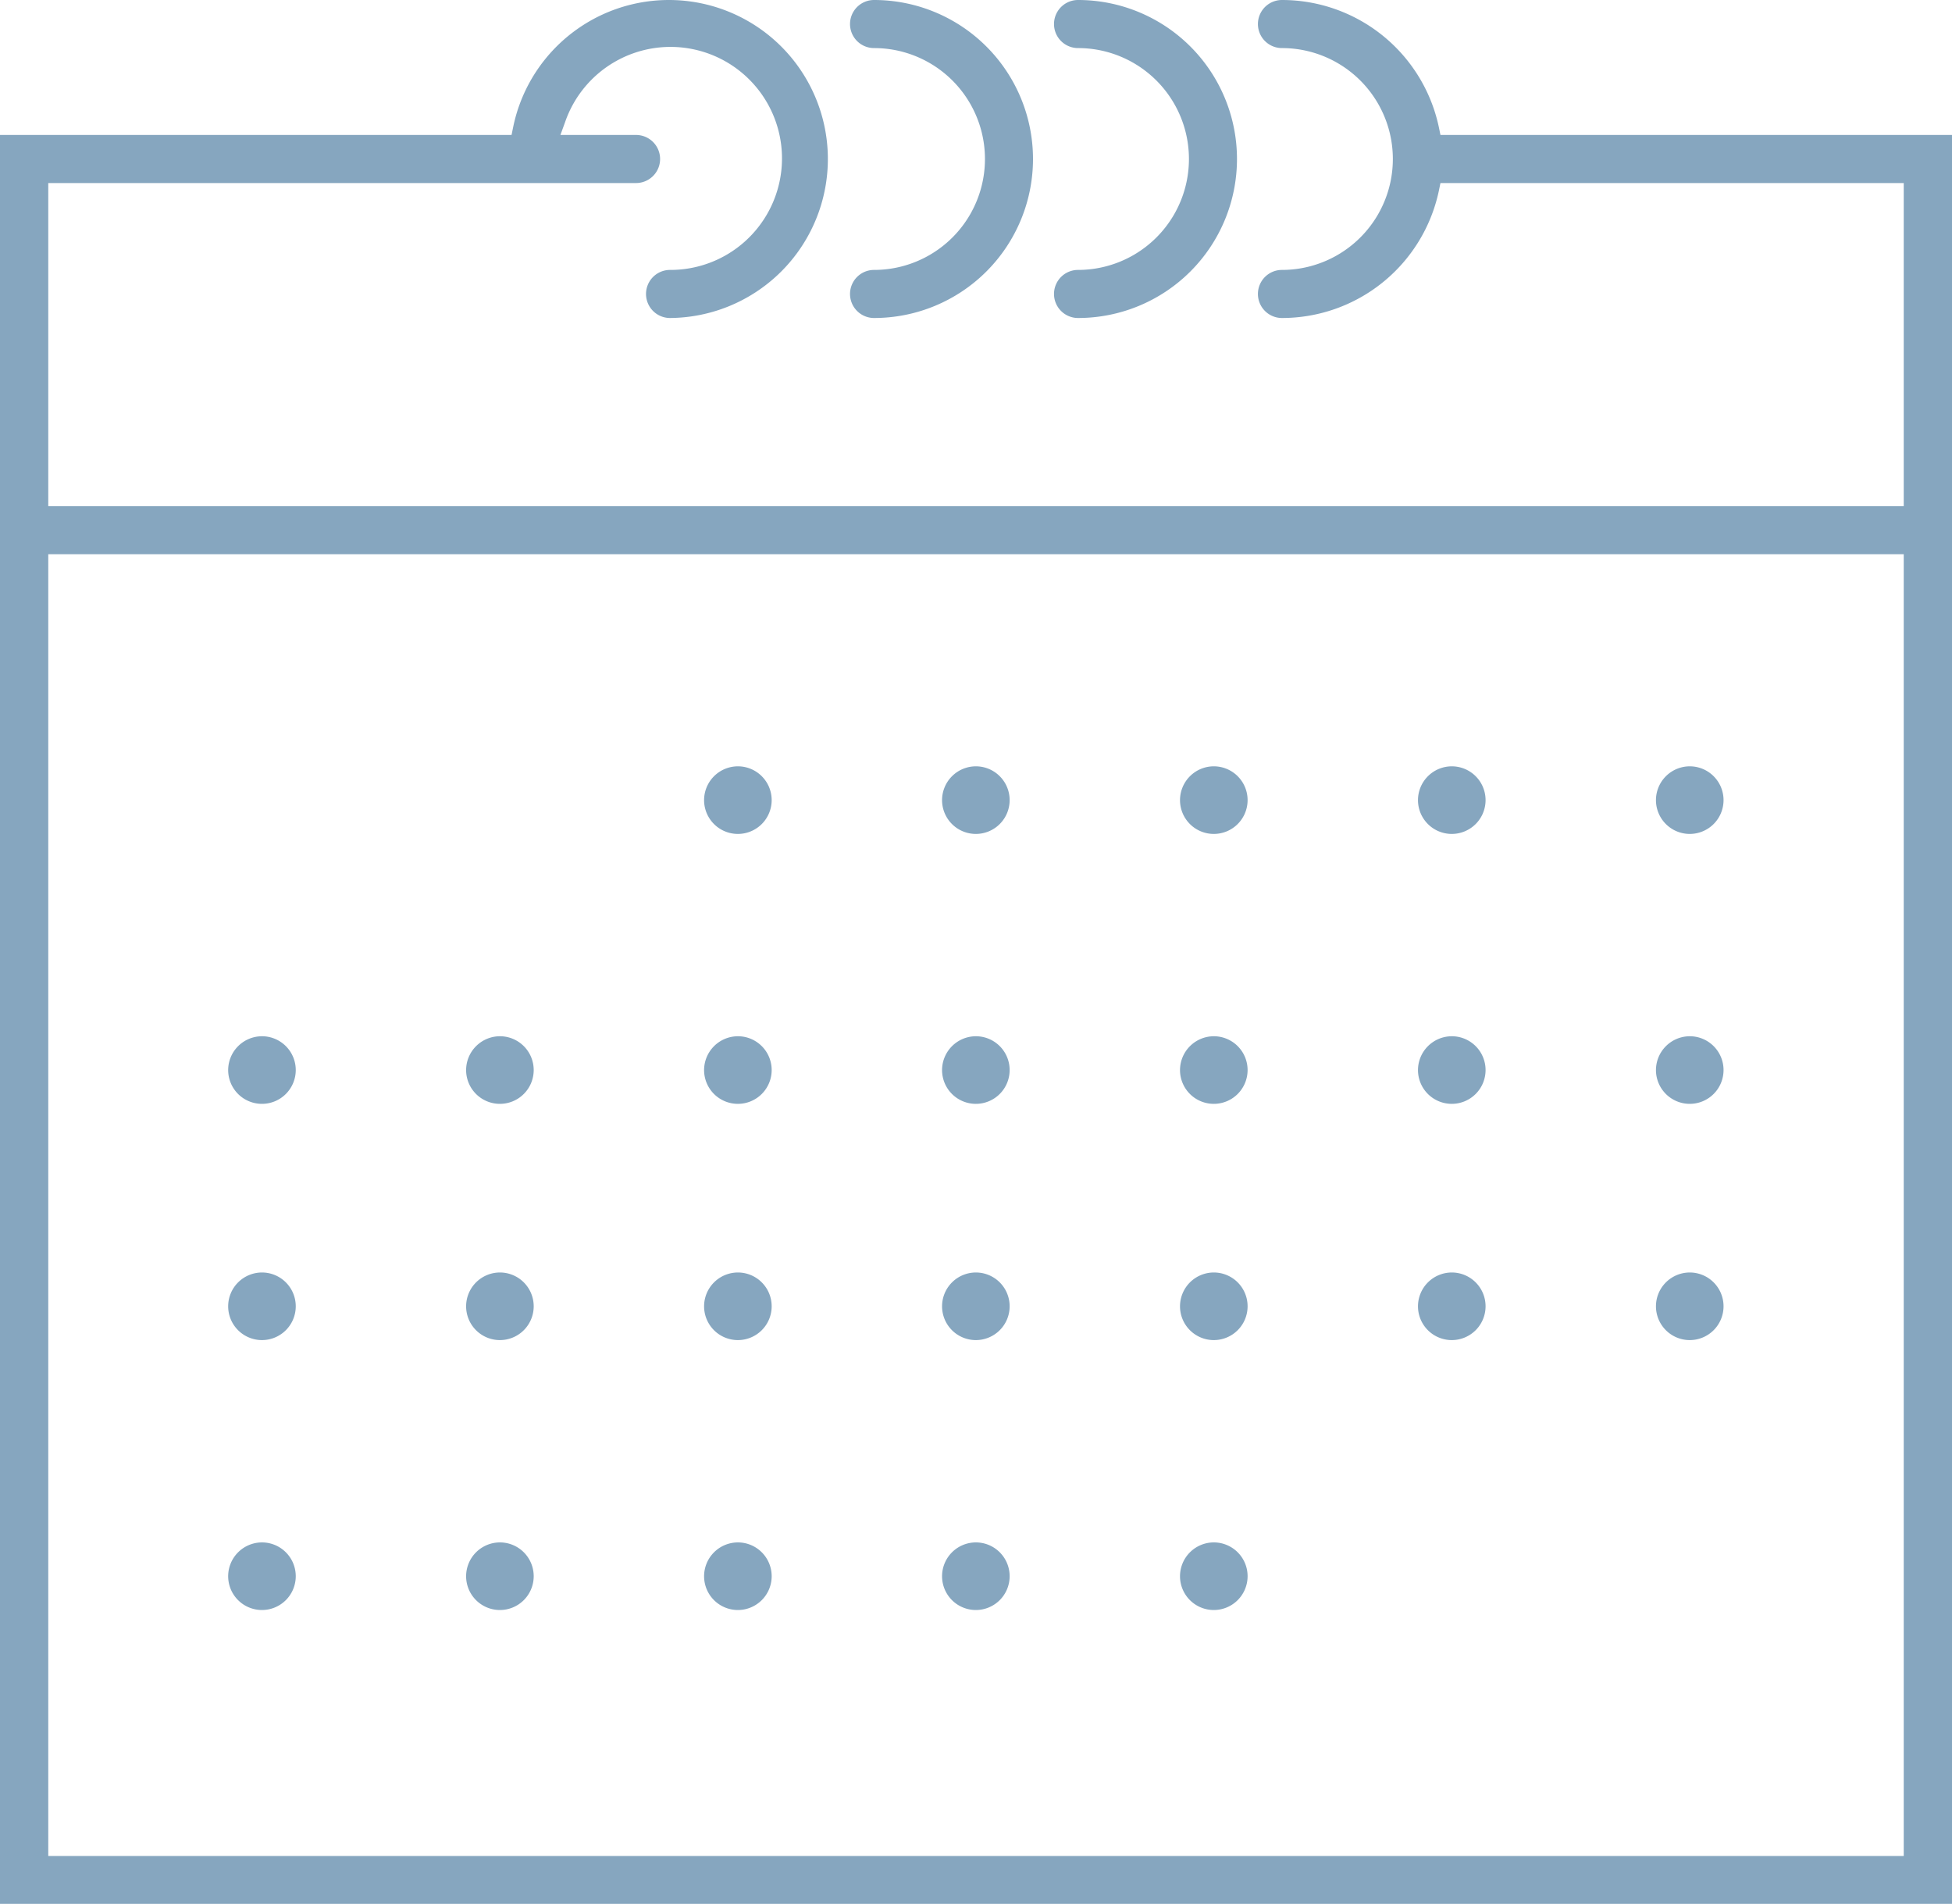 <svg xmlns="http://www.w3.org/2000/svg" width="80" height="78" viewBox="0 0 80 78">
  <defs>
    <style>
      .cls-1 {
        fill: #86a6bf;
        fill-rule: evenodd;
      }
    </style>
  </defs>
  <path id="icon_agreement.svg" class="cls-1" d="M794.969,4245.18a6.572,6.572,0,0,0-6.43-5.21,0.985,0.985,0,1,0,0,1.97,4.545,4.545,0,1,1,0,9.09,0.985,0.985,0,1,0,0,1.97,6.572,6.572,0,0,0,6.43-5.21l0.066-.32h18.987v13.24H737.978v-13.24h24.09a0.985,0.985,0,1,0,0-1.97h-3.1l0.193-.53a4.569,4.569,0,1,1,4.3,6.06,0.985,0.985,0,1,0,0,1.97,6.515,6.515,0,1,0-6.43-7.82l-0.066.32H736v72.48h80V4245.5H795.035Zm19.053,70.84H737.978v-53.34h76.044v53.34Zm-42.2-76.05a0.985,0.985,0,1,0,0,1.97,4.545,4.545,0,1,1,0,9.09,0.985,0.985,0,1,0,0,1.97A6.515,6.515,0,1,0,771.82,4239.97Zm8.36,0a0.985,0.985,0,1,0,0,1.97,4.545,4.545,0,1,1,0,9.09,0.985,0.985,0,1,0,0,1.97A6.515,6.515,0,1,0,780.18,4239.97Zm-13.933,31.4a1.385,1.385,0,1,1-1.393,1.38A1.388,1.388,0,0,1,766.247,4271.37Zm9.753,0a1.385,1.385,0,1,1-1.393,1.38A1.388,1.388,0,0,1,776,4271.37Zm9.753,0a1.385,1.385,0,1,1-1.394,1.38A1.388,1.388,0,0,1,785.753,4271.37Zm9.752,0a1.385,1.385,0,1,1-1.393,1.38A1.388,1.388,0,0,1,795.505,4271.37Zm9.753,0a1.385,1.385,0,1,1-1.393,1.38A1.388,1.388,0,0,1,805.258,4271.37Zm-58.516,11.06a1.385,1.385,0,1,1-1.393,1.39A1.39,1.39,0,0,1,746.742,4282.43Zm9.753,0a1.385,1.385,0,1,1-1.394,1.39A1.39,1.39,0,0,1,756.5,4282.43Zm9.752,0a1.385,1.385,0,1,1-1.393,1.39A1.39,1.39,0,0,1,766.247,4282.43Zm9.753,0a1.385,1.385,0,1,1-1.393,1.39A1.39,1.39,0,0,1,776,4282.43Zm9.753,0a1.385,1.385,0,1,1-1.394,1.39A1.39,1.39,0,0,1,785.753,4282.43Zm9.752,0a1.385,1.385,0,1,1-1.393,1.39A1.39,1.39,0,0,1,795.505,4282.43Zm9.753,0a1.385,1.385,0,1,1-1.393,1.39A1.39,1.39,0,0,1,805.258,4282.43Zm-58.516,9.68a1.385,1.385,0,1,1-1.393,1.38A1.388,1.388,0,0,1,746.742,4292.11Zm9.753,0a1.385,1.385,0,1,1-1.394,1.38A1.388,1.388,0,0,1,756.5,4292.11Zm9.752,0a1.385,1.385,0,1,1-1.393,1.38A1.388,1.388,0,0,1,766.247,4292.11Zm9.753,0a1.385,1.385,0,1,1-1.393,1.38A1.388,1.388,0,0,1,776,4292.11Zm9.753,0a1.385,1.385,0,1,1-1.394,1.38A1.388,1.388,0,0,1,785.753,4292.11Zm9.752,0a1.385,1.385,0,1,1-1.393,1.38A1.388,1.388,0,0,1,795.505,4292.11Zm9.753,0a1.385,1.385,0,1,1-1.393,1.38A1.388,1.388,0,0,1,805.258,4292.11Zm-58.516,11.06a1.385,1.385,0,1,1-1.393,1.38A1.388,1.388,0,0,1,746.742,4303.17Zm9.753,0a1.385,1.385,0,1,1-1.394,1.38A1.388,1.388,0,0,1,756.5,4303.17Zm9.752,0a1.385,1.385,0,1,1-1.393,1.38A1.388,1.388,0,0,1,766.247,4303.17Zm9.753,0a1.385,1.385,0,1,1-1.393,1.38A1.388,1.388,0,0,1,776,4303.17Zm9.753,0a1.385,1.385,0,1,1-1.394,1.38A1.388,1.388,0,0,1,785.753,4303.17Z" transform="translate(-736 -4239.97)"/>
</svg>
